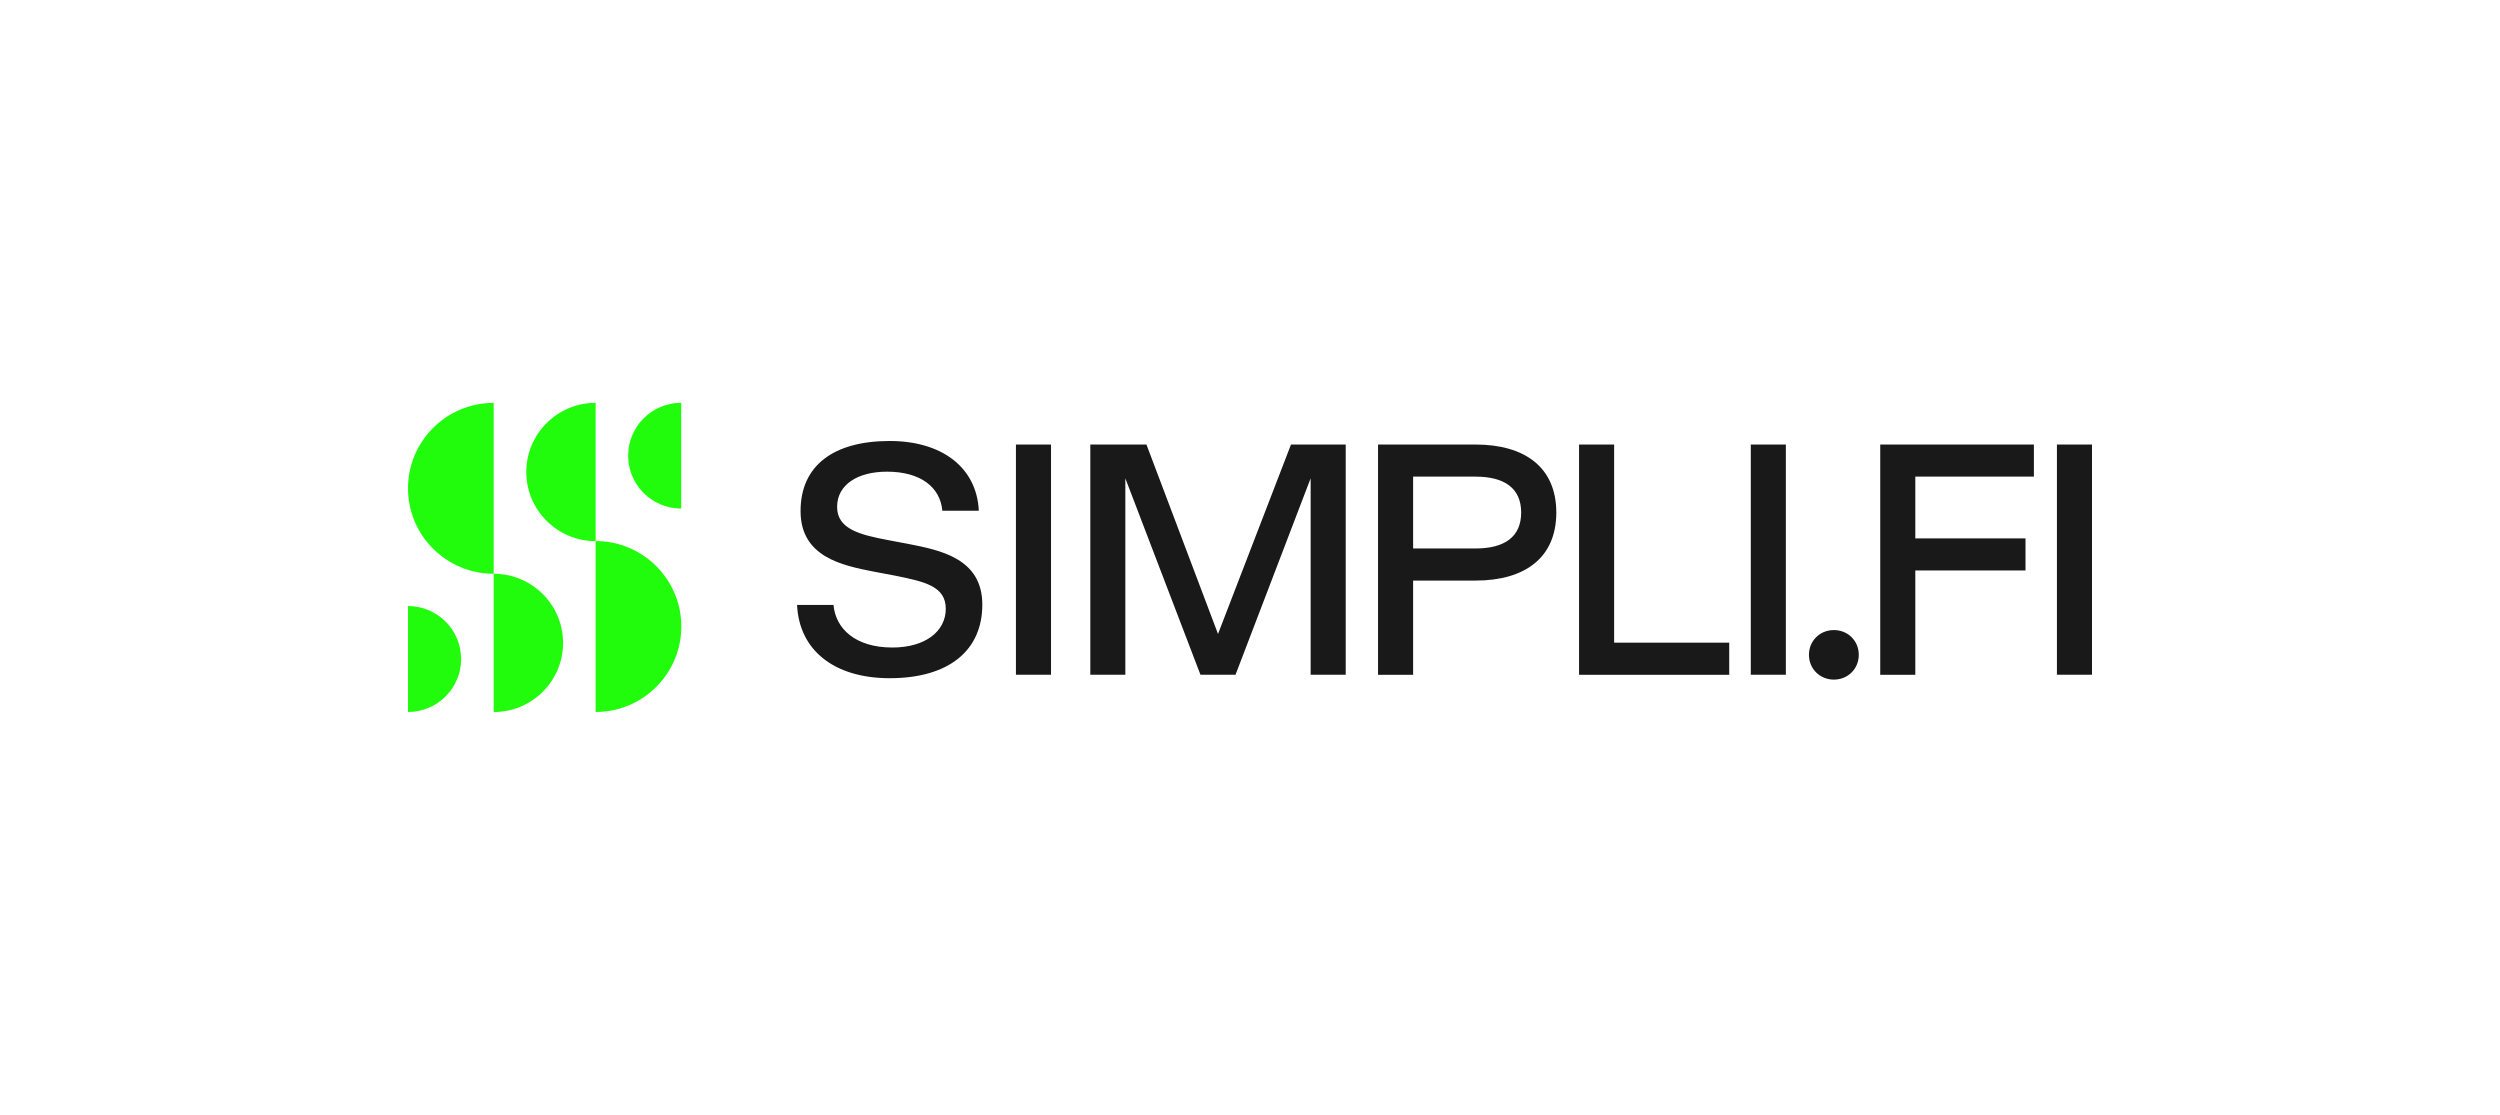<?xml version="1.0" encoding="UTF-8"?>
<svg xmlns="http://www.w3.org/2000/svg" id="Layer_1" data-name="Layer 1" viewBox="0 0 444 198">
  <defs>
    <style>
      .cls-1 {
        fill: #21fc0d;
      }

      .cls-2 {
        fill: #191919;
      }
    </style>
  </defs>
  <path class="cls-2" d="m141.55,107.44h6.48c.37,4.15,3.8,7.56,10.47,7.56,5.79,0,9.47-2.85,9.47-6.88s-3.8-4.83-9.03-5.89l-3.61-.68c-5.73-1.12-13.15-2.6-13.15-10.78s5.98-12.45,15.83-12.45c9.22,0,15.45,4.65,15.83,12.39h-6.48c-.37-4.15-3.8-6.94-9.84-6.94-5.17,0-8.85,2.29-8.85,6.26s4.12,4.95,9.03,5.89l3.61.68c5.73,1.12,13.15,2.6,13.15,10.78s-5.98,13.07-16.45,13.07c-9.84,0-16.08-4.95-16.45-13.01h0Zm38.88,12.39v-40.88h6.23v40.88h-6.23Zm13.21,0v-40.88h9.97l12.71,33.64,12.96-33.64h9.72v40.88h-6.23v-34.88l-13.34,34.88h-6.23l-13.34-34.88v34.88h-6.23,0Zm51.1,0v-40.88h17.32c8.72,0,14.34,4.03,14.34,12.08s-5.61,12.08-14.34,12.08h-11.09v16.73h-6.23s0,0,0,0Zm6.23-22.42h11.09c5.11,0,8.1-2.04,8.1-6.38s-2.99-6.38-8.1-6.38h-11.09v12.76h0Zm29.47,22.42v-40.88h6.23v35.19h20.44v5.7s-26.67,0-26.67,0Zm30.5,0v-40.88h6.23v40.88h-6.23Zm10.33-3.53c0-2.48,1.93-4.4,4.43-4.4s4.42,1.92,4.42,4.4-1.93,4.4-4.42,4.4-4.43-1.92-4.43-4.4Zm12.66,3.53v-40.88h27.29v5.7h-21.06v10.97h19.57v5.7h-19.57v18.52h-6.23,0Zm31.38,0v-40.88h6.23v40.88h-6.23Z"></path>
  <path class="cls-1" d="m72.46,86.72c0,8.38,6.81,15.18,15.22,15.18v-30.35c-8.4,0-15.22,6.8-15.22,15.18Zm21.01-2.89c0,6.78,5.52,12.28,12.32,12.28v-24.57c-6.8,0-12.32,5.5-12.32,12.28Zm18.09-2.9c0,5.19,4.22,9.39,9.42,9.39v-18.78c-5.2,0-9.42,4.2-9.42,9.39Z"></path>
  <path class="cls-1" d="m105.78,96.1v30.35c8.4,0,15.22-6.8,15.22-15.18s-6.81-15.18-15.22-15.18h0Zm-18.1,5.79v24.57c6.8,0,12.32-5.5,12.32-12.28s-5.52-12.28-12.32-12.28h0s0,0,0,0Zm-15.22,5.75v18.81c5.21,0,9.43-4.21,9.43-9.41s-4.22-9.41-9.43-9.41Z"></path>
</svg>
